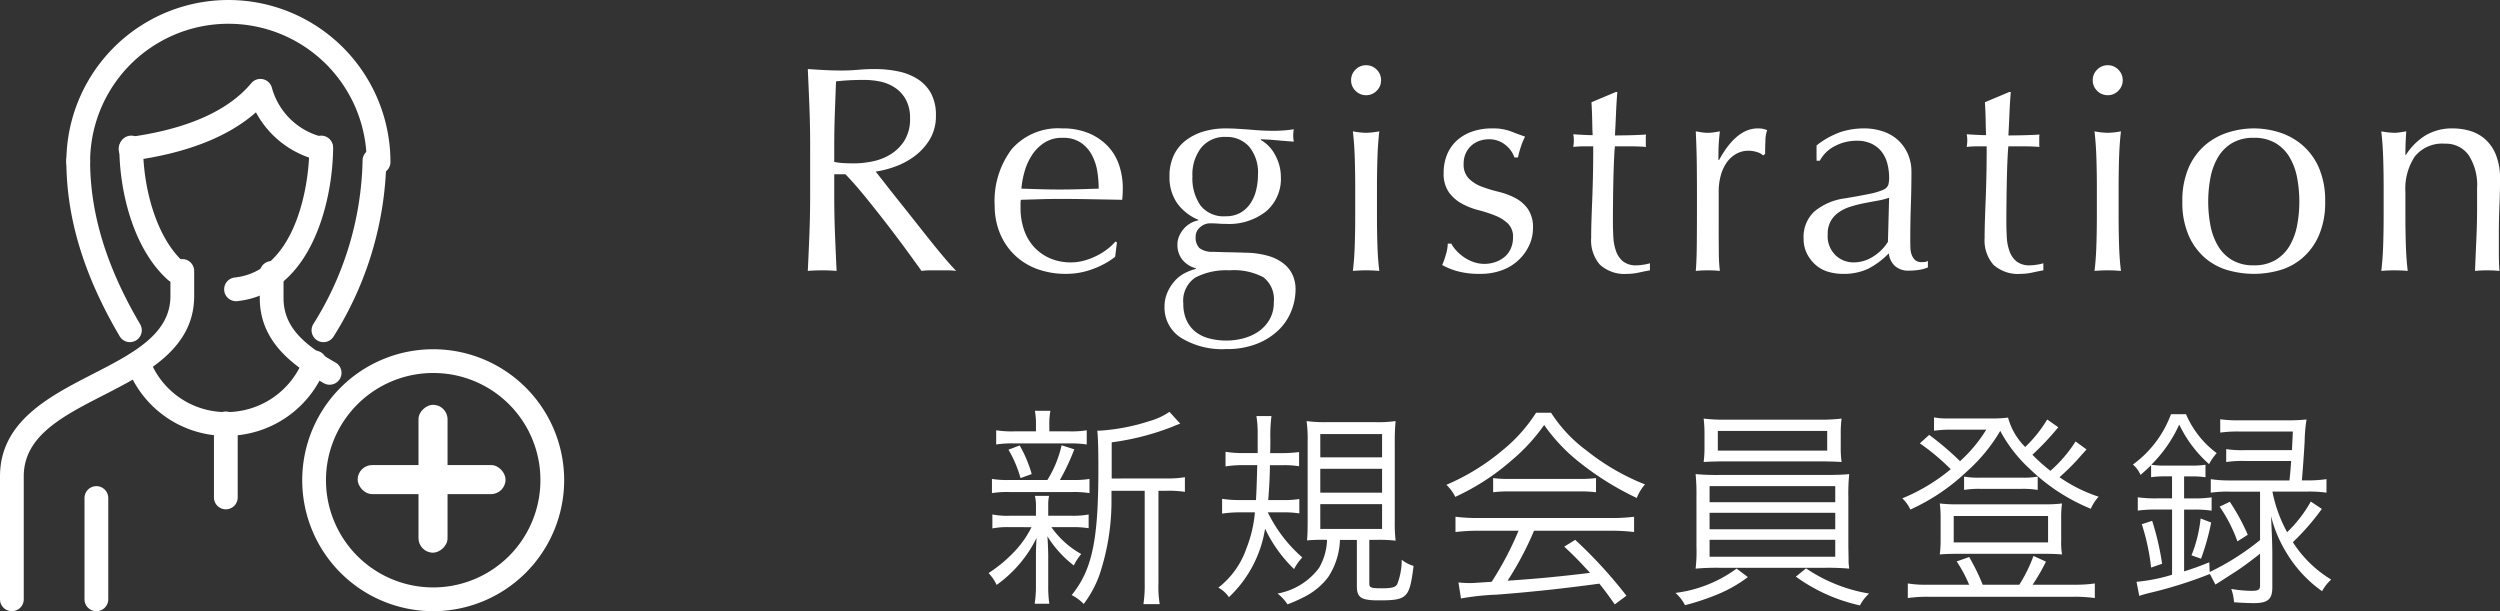 <svg height="52" viewBox="0 0 212.704 52" width="212.704" xmlns="http://www.w3.org/2000/svg"><rect x="0" y="0" width="212.704" height="52" fill="#333333" stroke="none"/><g fill="#fff"><path d="m11.106-9.288v-3.078a21.913 21.913 0 0 0 5.184-1.334 6.005 6.005 0 0 1 .648-.252l-.918-1.008a5.7 5.7 0 0 1 -1.656.774 17.368 17.368 0 0 1 -4.266.828h-.216c.054.522.09 1.3.09 3.33 0 6.014-.54 8.534-2.272 10.658a3.783 3.783 0 0 1 1.026.756 9.351 9.351 0 0 0 1.336-2.466 19.765 19.765 0 0 0 1.026-6.462v-.7h2.826v7.842a10.908 10.908 0 0 1 -.108 1.8h1.386a8.988 8.988 0 0 1 -.108-1.8v-7.844h.666a9.357 9.357 0 0 1 1.584.09v-1.246a9.131 9.131 0 0 1 -1.656.108zm-5.306-4.012v-.486a6.021 6.021 0 0 1 .09-1.26h-1.318a6.233 6.233 0 0 1 .09 1.26v.486h-1.8a8.729 8.729 0 0 1 -1.584-.09v1.206a9.124 9.124 0 0 1 1.566-.09h4.608a9.177 9.177 0 0 1 1.53.09v-1.206a8.321 8.321 0 0 1 -1.512.09zm-3.388 4.138a7.983 7.983 0 0 1 -1.494-.09v1.206a8.221 8.221 0 0 1 1.494-.09h5.346a8.394 8.394 0 0 1 1.458.09v-1.206a7.906 7.906 0 0 1 -1.458.09h-1.058a19.078 19.078 0 0 0 1.224-2.61l-1.08-.342a9.56 9.56 0 0 1 -1.21 2.952zm1.872 4.014a8.52 8.52 0 0 1 -1.314 1.926 12.04 12.04 0 0 1 -2.34 1.98 3.684 3.684 0 0 1 .684 1.008 10.664 10.664 0 0 0 3.4-4c-.036.594-.054 1.062-.054 1.494v2.56a9.94 9.94 0 0 1 -.108 1.548h1.248a9.958 9.958 0 0 1 -.094-1.548v-2.61c-.018-.666-.036-1.188-.072-1.584a9.242 9.242 0 0 0 2.25 2.484 4.509 4.509 0 0 1 .63-.972 7.616 7.616 0 0 1 -2.538-2.286h1.71a7.906 7.906 0 0 1 1.458.09v-1.17a6.979 6.979 0 0 1 -1.458.108h-1.98v-.954a3.313 3.313 0 0 1 .072-.738h-1.206a3.313 3.313 0 0 1 .09.738v.954h-2.2a6.642 6.642 0 0 1 -1.508-.108v1.188a6.573 6.573 0 0 1 1.476-.108zm.016-4.518a10.708 10.708 0 0 0 -1.024-2.434l-.954.36a10.036 10.036 0 0 1 1.026 2.416zm21.42 3.258a7.966 7.966 0 0 1 1.35.09v-1.224a8.724 8.724 0 0 1 -1.422.09h-1.222c.09-1.224.126-1.854.144-2.97h1.13a7.838 7.838 0 0 1 1.35.09v-1.206a11.347 11.347 0 0 1 -1.422.09h-1.04c.018-.63.018-.72.018-1.188a12.764 12.764 0 0 1 .094-1.964h-1.282a9.133 9.133 0 0 1 .108 1.6v1.548h-1.26a8.995 8.995 0 0 1 -1.476-.108v1.242a9.646 9.646 0 0 1 1.476-.108h1.224q-.054 2.106-.108 2.97h-1.4a8.995 8.995 0 0 1 -1.482-.104v1.26a10.031 10.031 0 0 1 1.53-.108h1.26a10.757 10.757 0 0 1 -.72 3.06 7.178 7.178 0 0 1 -2.392 3.348 2.469 2.469 0 0 1 .9.81 10.181 10.181 0 0 0 3.078-5.832 11.669 11.669 0 0 0 2.466 3.438 4.6 4.6 0 0 1 .7-.99 12.022 12.022 0 0 1 -2.932-3.834zm3.708 2.34a5.1 5.1 0 0 1 -.684 2.394 5.677 5.677 0 0 1 -3.526 2.174 3.8 3.8 0 0 1 .846.918 12.7 12.7 0 0 0 1.35-.594 5.933 5.933 0 0 0 2.086-1.688 6.066 6.066 0 0 0 1.026-3.2h1.44v3.938c0 .972.36 1.206 1.854 1.206 2.43 0 2.628-.18 2.97-2.934a2.841 2.841 0 0 1 -1.008-.522 5.671 5.671 0 0 1 -.378 2.07c-.144.27-.45.36-1.3.36-.954 0-1.08-.054-1.08-.414v-3.708h.612a12.558 12.558 0 0 1 1.626.068 12.873 12.873 0 0 1 -.072-1.638v-6.7a17.459 17.459 0 0 1 .072-1.836 10.477 10.477 0 0 1 -1.746.09h-4.1a11.187 11.187 0 0 1 -1.728-.09 11.537 11.537 0 0 1 .09 1.782v6.642c0 .9-.018 1.386-.054 1.728q.567-.054 1.35-.054zm-.576-9h5.258v1.98h-5.256zm0 2.952h5.258v2.034h-5.256zm0 3.006h5.258v2.11h-5.256zm16.868 2.268a27.137 27.137 0 0 1 -2.286 4.342c-1.62.108-1.62.108-1.908.108a8.332 8.332 0 0 1 -.918-.054l.216 1.364a21.6 21.6 0 0 1 3.042-.324c2.808-.216 5.526-.5 8.73-.936.378.468.612.774 1.314 1.764l.99-.738a38.931 38.931 0 0 0 -4.356-4.752l-.936.576c.792.738 1.116 1.062 2.2 2.232-2.664.324-4.536.5-7.02.666a27.075 27.075 0 0 0 2.25-4.248h6.462a15.628 15.628 0 0 1 2.052.108v-1.3a15.253 15.253 0 0 1 -2.052.108h-11.092a15.439 15.439 0 0 1 -2.052-.108v1.3a15.439 15.439 0 0 1 2.052-.108zm1.494-10.044a13.238 13.238 0 0 1 -2.862 3.2 18.884 18.884 0 0 1 -4.77 2.934 3.613 3.613 0 0 1 .756 1.026 19.773 19.773 0 0 0 4.862-3.164 15.578 15.578 0 0 0 2.7-2.952 14.946 14.946 0 0 0 2.88 3.078 24.729 24.729 0 0 0 5 3.132 3.812 3.812 0 0 1 .7-1.152 19.443 19.443 0 0 1 -4.968-2.88 12.1 12.1 0 0 1 -3.024-3.222zm-3.654 6.768a10.352 10.352 0 0 1 1.4-.072h5.84a11.08 11.08 0 0 1 1.512.072v-1.206a10.913 10.913 0 0 1 -1.512.072h-5.818a9.5 9.5 0 0 1 -1.422-.072zm29.574-4.968a9.351 9.351 0 0 1 .072-1.3 14.955 14.955 0 0 1 -2.052.09h-7.632a14.794 14.794 0 0 1 -2.052-.09 10.427 10.427 0 0 1 .072 1.3v1.134a9.147 9.147 0 0 1 -.072 1.26c.54-.036 1.188-.054 2.016-.054h7.686c.828 0 1.494.018 2.034.054a8.655 8.655 0 0 1 -.072-1.26zm-1.152-.252v1.674h-9.306v-1.674zm-11.124 9.828a12.458 12.458 0 0 1 -.072 1.89 20.125 20.125 0 0 1 2.034-.072h9a19.9 19.9 0 0 1 2.034.072c-.036-.342-.054-.486-.054-.612v-.306l-.018-.972v-4.19a17.1 17.1 0 0 1 .072-1.962c-.54.054-1.134.072-2.034.072h-9a20.125 20.125 0 0 1 -2.034-.072 17.714 17.714 0 0 1 .072 1.962zm1.116-5.13h10.692v1.368h-10.692zm0 2.268h10.692v1.4h-10.692zm0 2.3h10.692v1.44h-10.692zm2.3 2.448a11.1 11.1 0 0 1 -5.2 2.07 3.542 3.542 0 0 1 .81 1.044 20.956 20.956 0 0 0 2.756-.914 11.6 11.6 0 0 0 2.592-1.476zm5.04.684a14.653 14.653 0 0 0 5.454 2.448 3.685 3.685 0 0 1 .778-1.008 13.47 13.47 0 0 1 -5.364-2.142zm23.8-11.5a11.514 11.514 0 0 1 -2.142 2.5 16.184 16.184 0 0 1 -1.53-1.368 23.686 23.686 0 0 0 2.2-2.34l-.942-.662a11.056 11.056 0 0 1 -1.872 2.34 5.551 5.551 0 0 1 -1.458-2.5 11.232 11.232 0 0 1 -1.6.072h-3.4a6.191 6.191 0 0 1 -1.3-.09v1.134a11.315 11.315 0 0 1 1.17-.09h3.276a12.277 12.277 0 0 1 -2.232 2.682 24.517 24.517 0 0 0 -2.626-2.238l-.792.72a19.529 19.529 0 0 1 2.628 2.2 15.8 15.8 0 0 1 -4.122 2.48 3 3 0 0 1 .684.954 17.342 17.342 0 0 0 4.824-3.254 14.408 14.408 0 0 0 2.826-3.438 12.172 12.172 0 0 0 2.538 3.258 16.248 16.248 0 0 0 5.166 3.366 3.611 3.611 0 0 1 .666-1.026 12.783 12.783 0 0 1 -3.33-1.66 19.454 19.454 0 0 0 1.494-1.458c.558-.63.558-.63.81-.9zm-12.528 12.188a9.362 9.362 0 0 1 -1.746-.108v1.242a12.081 12.081 0 0 1 1.782-.108h12.33a12.178 12.178 0 0 1 1.8.108v-1.242a11.486 11.486 0 0 1 -1.764.108h-3.528a17.132 17.132 0 0 0 1.134-1.962l-1.062-.486a12.4 12.4 0 0 1 -1.206 2.448h-3.114a17.87 17.87 0 0 0 -1.152-2.358l-1.06.378a11.806 11.806 0 0 1 1.06 1.98zm3.042-8.064a7.788 7.788 0 0 1 1.458-.09h3.384a7.6 7.6 0 0 1 1.422.09v-1.134a7.049 7.049 0 0 1 -1.4.09h-3.442a7.366 7.366 0 0 1 -1.422-.09zm6.912 5.436c.612 0 .99.018 1.422.054a6.2 6.2 0 0 1 -.072-1.206v-1.926a8.041 8.041 0 0 1 .072-1.206 10.931 10.931 0 0 1 -1.44.072h-7.522a11.287 11.287 0 0 1 -1.44-.072 8.859 8.859 0 0 1 .072 1.206v1.926a9.036 9.036 0 0 1 -.072 1.206c.414-.036.792-.054 1.386-.054zm-7.794-3.22h8.028v2.25h-8.028zm26.064 5.92c0 .36-.144.45-.756.45a10.6 10.6 0 0 1 -1.692-.162 4.214 4.214 0 0 1 .234 1.134c.756.054 1.3.072 1.674.072 1.206 0 1.584-.324 1.584-1.35v-2.718c0-1.008-.036-1.692-.108-3.33a11.062 11.062 0 0 0 1.354 3.184 10.774 10.774 0 0 0 2.988 3.2 3.641 3.641 0 0 1 .774-.99 10.028 10.028 0 0 1 -3.262-3.18 20.086 20.086 0 0 0 2.466-2.83l-.936-.63a11.26 11.26 0 0 1 -2.016 2.61 11.893 11.893 0 0 1 -1.242-3.4v-.054h2.916a10.568 10.568 0 0 1 1.674.09v-1.15a10.947 10.947 0 0 1 -1.692.108h-.4c.126-1.548.18-2.376.234-3.312a12.779 12.779 0 0 1 .162-1.872 15.447 15.447 0 0 1 -1.746.072h-3.888a10.932 10.932 0 0 1 -1.71-.09v1.134a10.932 10.932 0 0 1 1.71-.09h4.468c-.036.864-.054 1.044-.072 1.584h-4.05a8.645 8.645 0 0 1 -1.548-.09v1.1a9.279 9.279 0 0 1 1.548-.09h3.978c-.054.756-.054.792-.144 1.656h-5.058a10.358 10.358 0 0 1 -1.638-.108v1.152a9.808 9.808 0 0 1 1.638-.09h2.556v4.12a21.547 21.547 0 0 1 -4.284 2.718l-.036-.828c-.99.4-1.35.522-2.142.774v-5.256h.756a9.619 9.619 0 0 1 1.584.09v-1.134a9.753 9.753 0 0 1 -1.584.09h-.756v-1.872h.612a7.888 7.888 0 0 1 1.206.072v-1.062a7.593 7.593 0 0 1 -1.206.072h-2.214a7.21 7.21 0 0 1 -1.188-.072 11.557 11.557 0 0 0 2.376-3.42 10.588 10.588 0 0 0 2.538 3.366 4.82 4.82 0 0 1 .648-.936 8.1 8.1 0 0 1 -2.61-3.312h-1.278a9.256 9.256 0 0 1 -3.24 4.284 2.347 2.347 0 0 1 .648.882c.432-.378.594-.522.9-.828v1.022a8.337 8.337 0 0 1 1.17-.072h.612v1.872h-1.222a10.819 10.819 0 0 1 -1.692-.09v1.134a11.135 11.135 0 0 1 1.674-.09h1.242v5.546a14.63 14.63 0 0 1 -3.024.6l.232 1.2a10.437 10.437 0 0 1 1.08-.3 37.058 37.058 0 0 0 4.932-1.566l.468.9c.234-.144.234-.144.54-.342 1.458-.936 1.458-.936 1.782-1.17.5-.36.864-.63 1.476-1.116zm-8.334-1.854a22.828 22.828 0 0 0 -.846-3.654l-.882.288a18.373 18.373 0 0 1 .792 3.69zm3.312-.432a20.327 20.327 0 0 0 .864-3.078l-.9-.342a11.576 11.576 0 0 1 -.774 3.132zm1.584-4.428a12.718 12.718 0 0 1 1.512 2.952l.882-.558a17.891 17.891 0 0 0 -1.53-2.808z" transform="translate(83.479 50)"/><path d="m2.45-10.65q0-1.65-.062-3.237t-.138-3.238q.725.05 1.425.087t1.425.038q.725 0 1.425-.062t1.425-.062a9.689 9.689 0 0 1 2 .2 4.863 4.863 0 0 1 1.663.662 3.344 3.344 0 0 1 1.125 1.213 3.853 3.853 0 0 1 .412 1.875 3.821 3.821 0 0 1 -.538 2.063 5.012 5.012 0 0 1 -1.312 1.424 6.484 6.484 0 0 1 -1.662.875 8.352 8.352 0 0 1 -1.613.412q.3.375.825 1.05t1.175 1.487q.65.812 1.35 1.7t1.35 1.7q.65.812 1.225 1.487t.925 1.026a5.669 5.669 0 0 0 -.75-.05h-1.475a5.123 5.123 0 0 0 -.725.05q-.375-.525-1.138-1.575t-1.687-2.25q-.925-1.2-1.887-2.388t-1.763-2.012h-.95v1.825q0 1.65.063 3.25t.137 3.15q-.575-.05-1.225-.05t-1.225.05q.075-1.55.138-3.15t.062-3.25zm2.05 1.425a5.125 5.125 0 0 0 .762.1q.413.025.912.025a7.882 7.882 0 0 0 1.613-.175 4.683 4.683 0 0 0 1.537-.613 3.643 3.643 0 0 0 1.163-1.175 3.448 3.448 0 0 0 .462-1.863 3.229 3.229 0 0 0 -.363-1.612 2.889 2.889 0 0 0 -.936-1.012 3.574 3.574 0 0 0 -1.25-.513 6.628 6.628 0 0 0 -1.325-.137q-.875 0-1.45.038t-.975.087q-.05 1.375-.1 2.725t-.05 2.7zm19.425-2.05a2.754 2.754 0 0 0 -1.562.425 3.645 3.645 0 0 0 -1.05 1.062 5.06 5.06 0 0 0 -.625 1.4 7.414 7.414 0 0 0 -.263 1.438l1.613.05q.837.025 1.637.025.825 0 1.675-.025l1.65-.05a9.621 9.621 0 0 0 -.112-1.425 4.447 4.447 0 0 0 -.45-1.4 2.986 2.986 0 0 0 -.938-1.075 2.668 2.668 0 0 0 -1.575-.425zm-5.775 5.775a7.3 7.3 0 0 1 1.462-4.825 5.24 5.24 0 0 1 4.263-1.75 5.782 5.782 0 0 1 2.288.412 4.771 4.771 0 0 1 1.612 1.1 4.336 4.336 0 0 1 .962 1.613 6.13 6.13 0 0 1 .313 1.975q0 .25-.013.488t-.037.487l-2.675-.05q-1.325-.025-2.675-.025-.825 0-1.637.025l-1.638.05a2.071 2.071 0 0 0 -.025.375v.325a5.66 5.66 0 0 0 .287 1.825 4.148 4.148 0 0 0 .837 1.462 4.015 4.015 0 0 0 1.35.975 4.442 4.442 0 0 0 1.85.362 4.037 4.037 0 0 0 1.026-.136 5.824 5.824 0 0 0 1.025-.375 5.589 5.589 0 0 0 .938-.562 4.756 4.756 0 0 0 .763-.7l.125.075-.151 1.224a6.908 6.908 0 0 1 -1.863 1.025 6.426 6.426 0 0 1 -2.312.425 7.036 7.036 0 0 1 -2.462-.413 5.453 5.453 0 0 1 -1.925-1.2 5.393 5.393 0 0 1 -1.25-1.863 6.109 6.109 0 0 1 -.438-2.324zm23.75 8.2a2.364 2.364 0 0 0 -.875-2.1 5.3 5.3 0 0 0 -2.9-.6 5.688 5.688 0 0 0 -2.9.613 2.361 2.361 0 0 0 -1.025 2.212 3.333 3.333 0 0 0 .287 1.45 2.651 2.651 0 0 0 .775.975 3.2 3.2 0 0 0 1.162.55 5.762 5.762 0 0 0 1.45.175 5.522 5.522 0 0 0 1.475-.2 4.066 4.066 0 0 0 1.288-.6 3.133 3.133 0 0 0 .912-1.013 2.9 2.9 0 0 0 .351-1.462zm-1.35-10.825a3.452 3.452 0 0 0 -.75-2.4 2.542 2.542 0 0 0 -1.975-.825 2.567 2.567 0 0 0 -2.1.913 3.72 3.72 0 0 0 -.75 2.437 4.044 4.044 0 0 0 .688 2.487 2.5 2.5 0 0 0 2.137.913 2.493 2.493 0 0 0 1.237-.287 2.523 2.523 0 0 0 .85-.775 3.457 3.457 0 0 0 .5-1.125 5.4 5.4 0 0 0 .163-1.338zm-7.525.125a4.067 4.067 0 0 1 .375-1.812 3.483 3.483 0 0 1 1.037-1.262 4.657 4.657 0 0 1 1.525-.75 6.571 6.571 0 0 1 1.837-.25q.475 0 .913.025t1.112.075q.575.05 1.025.075t.725.025a11.529 11.529 0 0 0 2.026-.126 2.487 2.487 0 0 0 -.037.262q-.013.138-.013.263t.013.262a2.487 2.487 0 0 0 .037.263q-.725-.05-1.412-.113t-1.363-.088l-.05.05a3.127 3.127 0 0 1 1.25 1.313 3.846 3.846 0 0 1 .475 1.838 3.632 3.632 0 0 1 -1.263 2.938 5.09 5.09 0 0 1 -3.387 1.062q-.35 0-.687-.025t-.688-.025a1.279 1.279 0 0 0 -.837.325 1.03 1.03 0 0 0 -.388.825 1.266 1.266 0 0 0 .313.95 1.773 1.773 0 0 0 1.162.325q.7.025 1.375.038t1.375.038a7.273 7.273 0 0 1 1.963.275 3.807 3.807 0 0 1 1.325.675 2.607 2.607 0 0 1 .75.975 3 3 0 0 1 .237 1.2 5.031 5.031 0 0 1 -.338 1.774 4.616 4.616 0 0 1 -1.05 1.625 5.58 5.58 0 0 1 -1.837 1.2 6.924 6.924 0 0 1 -2.7.475 6.662 6.662 0 0 1 -3.825-.963 3.035 3.035 0 0 1 -1.4-2.637 3 3 0 0 1 .238-1.2 3.646 3.646 0 0 1 .612-.975 2.981 2.981 0 0 1 .85-.675 4.358 4.358 0 0 1 .975-.375v-.05a2.188 2.188 0 0 1 -1.175-.75 2 2 0 0 1 -.4-1.25 1.818 1.818 0 0 1 .162-.775 2.466 2.466 0 0 1 .413-.625 2.149 2.149 0 0 1 .575-.45 2.03 2.03 0 0 1 .625-.225v-.05a4.21 4.21 0 0 1 -1.8-1.412 3.844 3.844 0 0 1 -.65-2.288zm15.45-8.175a1.227 1.227 0 0 1 .375-.9 1.227 1.227 0 0 1 .9-.375 1.227 1.227 0 0 1 .9.375 1.227 1.227 0 0 1 .375.9 1.227 1.227 0 0 1 -.375.9 1.227 1.227 0 0 1 -.9.375 1.227 1.227 0 0 1 -.9-.375 1.227 1.227 0 0 1 -.375-.9zm.35 9.025q0-1.125-.037-2.362t-.163-2.313a6.727 6.727 0 0 0 1.125.125 6.727 6.727 0 0 0 1.125-.125q-.125 1.075-.162 2.313t-.038 2.362v2.6q0 1.125.037 2.362t.163 2.238q-.575-.05-1.125-.05t-1.125.05q.125-1 .163-2.238t.037-2.362zm8.175 4.875a2.7 2.7 0 0 0 .387.55 3.739 3.739 0 0 0 .625.562 3.525 3.525 0 0 0 .825.438 2.767 2.767 0 0 0 .987.175 2.794 2.794 0 0 0 .913-.15 2.5 2.5 0 0 0 .775-.425 1.968 1.968 0 0 0 .538-.7 2.265 2.265 0 0 0 .2-.975 1.554 1.554 0 0 0 -.437-1.187 3.445 3.445 0 0 0 -1.088-.675 11.447 11.447 0 0 0 -1.425-.463 5.978 5.978 0 0 1 -1.425-.562 3.349 3.349 0 0 1 -1.088-.963 2.751 2.751 0 0 1 -.437-1.65 4.037 4.037 0 0 1 .275-1.513 3.323 3.323 0 0 1 .8-1.187 3.745 3.745 0 0 1 1.3-.788 5.084 5.084 0 0 1 1.775-.287 4.3 4.3 0 0 1 1.563.25q.637.25 1.212.45a5.58 5.58 0 0 0 -.375.925 6.641 6.641 0 0 0 -.225.85h-.3a2.37 2.37 0 0 0 -.775-1.075 2.163 2.163 0 0 0 -1.425-.475 2.359 2.359 0 0 0 -.75.125 2.064 2.064 0 0 0 -.675.375 1.988 1.988 0 0 0 -.5.65 2.1 2.1 0 0 0 -.2.95 1.674 1.674 0 0 0 .438 1.237 3.074 3.074 0 0 0 1.087.688 11.52 11.52 0 0 0 1.425.437 6.288 6.288 0 0 1 1.425.525 3.1 3.1 0 0 1 1.087.937 2.751 2.751 0 0 1 .438 1.65 3.464 3.464 0 0 1 -.312 1.425 3.994 3.994 0 0 1 -.9 1.263 4.129 4.129 0 0 1 -1.413.875 5.266 5.266 0 0 1 -1.875.313 7.012 7.012 0 0 1 -1.925-.225 6.013 6.013 0 0 1 -1.3-.525 6.509 6.509 0 0 0 .313-.887 3.506 3.506 0 0 0 .162-.937zm14.125-12.9q-.075.95-.113 1.862t-.088 1.838q.275 0 1.025-.013t1.625-.062a1.006 1.006 0 0 0 -.025.275v.525a.877.877 0 0 0 .025.25q-.325-.025-.675-.038t-.75-.012h-1.224q-.025.1-.062.8t-.063 1.662q-.025.963-.037 2.013t-.013 1.875q0 .7.037 1.375a4.122 4.122 0 0 0 .237 1.213 1.967 1.967 0 0 0 .6.862 1.784 1.784 0 0 0 1.15.325 3.87 3.87 0 0 0 .538-.05 4.215 4.215 0 0 0 .588-.125v.6q-.425.075-.937.188a4.6 4.6 0 0 1 -.988.112 3.106 3.106 0 0 1 -2.325-.775 3.147 3.147 0 0 1 -.75-2.275q0-.675.025-1.463t.063-1.725q.038-.937.063-2.075t.025-2.538h-.8q-.2 0-.425.012t-.475.038q.025-.15.037-.287t.012-.288q0-.125-.012-.25t-.037-.25q1.125.075 1.65.075-.026-.499-.039-1.249t-.062-1.55l2.075-.875zm12.4 5.4a1.115 1.115 0 0 0 -.488-.275 2.248 2.248 0 0 0 -.737-.125 2.106 2.106 0 0 0 -1.075.275 2.5 2.5 0 0 0 -.8.738 3.514 3.514 0 0 0 -.5 1.1 5.128 5.128 0 0 0 -.175 1.362v2.75q0 1.675.013 2.563a12.355 12.355 0 0 0 .087 1.437q-.5-.05-1-.05-.55 0-1.05.05.075-.85.088-2.312t.012-3.588v-.8q0-.975-.012-2.25t-.088-2.925q.275.05.525.087a3.538 3.538 0 0 0 .525.038 3.207 3.207 0 0 0 .475-.038q.25-.037.525-.087-.1.9-.112 1.425t-.013 1l.05.025q1.475-2.7 3.3-2.7a2.59 2.59 0 0 1 .387.025 1.978 1.978 0 0 1 .412.125 2.811 2.811 0 0 0 -.15.913q-.024.612-.024 1.112zm10.725 3.6a6.3 6.3 0 0 1 -.987.25q-.562.1-1.138.213a10.82 10.82 0 0 0 -1.137.287 3.7 3.7 0 0 0 -1 .475 2.314 2.314 0 0 0 -.7.75 2.259 2.259 0 0 0 -.263 1.15 2.251 2.251 0 0 0 .675 1.775 2.2 2.2 0 0 0 1.5.6 3.066 3.066 0 0 0 1.738-.525 3.943 3.943 0 0 0 1.212-1.225zm-6.175-4.45a7.1 7.1 0 0 1 2.075-1.15 6.438 6.438 0 0 1 1.95-.3 4.966 4.966 0 0 1 1.65.262 3.588 3.588 0 0 1 1.275.75 3.483 3.483 0 0 1 .825 1.175 3.741 3.741 0 0 1 .3 1.512q0 1.425-.05 2.838t-.05 2.988q0 .3.012.638a1.875 1.875 0 0 0 .113.6 1.145 1.145 0 0 0 .287.438.8.8 0 0 0 .563.175q.125 0 .263-.012a.613.613 0 0 0 .262-.089v.55a2.957 2.957 0 0 1 -.687.2 5.117 5.117 0 0 1 -.912.075 1.689 1.689 0 0 1 -1.225-.412 1.7 1.7 0 0 1 -.5-1.062 6.723 6.723 0 0 1 -1.776 1.324 4.895 4.895 0 0 1 -2.15.425 4.353 4.353 0 0 1 -1.225-.175 2.8 2.8 0 0 1 -1.062-.575 3.158 3.158 0 0 1 -.75-.963 2.79 2.79 0 0 1 -.288-1.287 2.933 2.933 0 0 1 .938-2.325 5.1 5.1 0 0 1 2.587-1.1q1.35-.225 2.113-.388a5.31 5.31 0 0 0 1.125-.337.762.762 0 0 0 .438-.412 2.078 2.078 0 0 0 .075-.613 4.735 4.735 0 0 0 -.15-1.2 2.781 2.781 0 0 0 -.475-1 2.4 2.4 0 0 0 -.85-.687 2.828 2.828 0 0 0 -1.275-.263 3.967 3.967 0 0 0 -1.862.45 2.965 2.965 0 0 0 -1.287 1.25h-.275zm16.525-4.55q-.075.95-.113 1.862t-.088 1.838q.275 0 1.025-.013t1.625-.062a1.006 1.006 0 0 0 -.025.275v.525a.877.877 0 0 0 .025.25q-.325-.025-.675-.038t-.75-.012h-1.224q-.025.1-.062.8t-.062 1.662q-.025.963-.037 2.013t-.014 1.875q0 .7.037 1.375a4.122 4.122 0 0 0 .237 1.213 1.967 1.967 0 0 0 .6.862 1.784 1.784 0 0 0 1.15.325 3.87 3.87 0 0 0 .538-.05 4.215 4.215 0 0 0 .587-.125v.6q-.425.075-.937.188a4.6 4.6 0 0 1 -.987.112 3.106 3.106 0 0 1 -2.325-.775 3.147 3.147 0 0 1 -.75-2.275q0-.675.025-1.463t.063-1.725q.038-.937.063-2.075t.025-2.538h-.8q-.2 0-.425.012t-.475.038q.025-.15.037-.287t.012-.288q0-.125-.012-.25t-.037-.25q1.125.075 1.65.075-.025-.5-.037-1.25t-.064-1.549l2.075-.875zm6.975-1a1.227 1.227 0 0 1 .375-.9 1.227 1.227 0 0 1 .9-.375 1.227 1.227 0 0 1 .9.375 1.227 1.227 0 0 1 .375.9 1.227 1.227 0 0 1 -.375.9 1.227 1.227 0 0 1 -.9.375 1.227 1.227 0 0 1 -.9-.375 1.227 1.227 0 0 1 -.375-.9zm.35 9.025q0-1.125-.038-2.362t-.162-2.313a6.727 6.727 0 0 0 1.125.125 6.727 6.727 0 0 0 1.125-.125q-.125 1.075-.162 2.313t-.037 2.362v2.6q0 1.125.037 2.362t.162 2.238q-.575-.05-1.125-.05t-1.125.05q.125-1 .162-2.238t.038-2.362zm9.475 1.3a10.7 10.7 0 0 0 .188 2.025 5.394 5.394 0 0 0 .638 1.737 3.414 3.414 0 0 0 1.2 1.212 3.538 3.538 0 0 0 1.85.45 3.538 3.538 0 0 0 1.85-.45 3.414 3.414 0 0 0 1.2-1.212 5.394 5.394 0 0 0 .637-1.737 10.7 10.7 0 0 0 .188-2.025 10.7 10.7 0 0 0 -.187-2.025 5.393 5.393 0 0 0 -.637-1.738 3.414 3.414 0 0 0 -1.2-1.212 3.538 3.538 0 0 0 -1.85-.45 3.538 3.538 0 0 0 -1.85.45 3.414 3.414 0 0 0 -1.2 1.212 5.394 5.394 0 0 0 -.638 1.738 10.7 10.7 0 0 0 -.189 2.025zm-2.2 0a6.978 6.978 0 0 1 .537-2.888 5.356 5.356 0 0 1 1.412-1.925 5.584 5.584 0 0 1 1.963-1.075 7.264 7.264 0 0 1 2.162-.337 7.222 7.222 0 0 1 2.175.337 5.6 5.6 0 0 1 1.95 1.075 5.356 5.356 0 0 1 1.413 1.925 6.978 6.978 0 0 1 .537 2.888 6.978 6.978 0 0 1 -.537 2.887 5.356 5.356 0 0 1 -1.412 1.926 5.14 5.14 0 0 1 -1.95 1.037 8.056 8.056 0 0 1 -2.175.3 8.1 8.1 0 0 1 -2.162-.3 5.13 5.13 0 0 1 -1.963-1.037 5.356 5.356 0 0 1 -1.412-1.925 6.978 6.978 0 0 1 -.538-2.888zm25.075-1.125a4.672 4.672 0 0 0 -.725-2.837 2.365 2.365 0 0 0 -2-.962 3 3 0 0 0 -2.562 1.074 4.928 4.928 0 0 0 -.812 3.025v2.125q0 1.125.038 2.362t.161 2.238q-.575-.05-1.125-.05t-1.125.05q.125-1 .163-2.238t.038-2.362v-2.6q0-1.125-.038-2.362t-.163-2.313a6.727 6.727 0 0 0 1.125.125 2.82 2.82 0 0 0 .438-.038l.563-.087q-.075 1-.075 2h.05a5.222 5.222 0 0 1 1.675-1.663 4.421 4.421 0 0 1 2.325-.587 5.208 5.208 0 0 1 1.413.2 3.385 3.385 0 0 1 1.287.688 3.545 3.545 0 0 1 .938 1.325 5.416 5.416 0 0 1 .363 2.137q0 1.075-.05 2.212t-.05 2.413v1.625q0 .4.013.788t.037.738q-.5-.05-1.05-.05-.527-.001-1.027.049.05-1.3.113-2.675t.063-2.825z" transform="translate(66.479 23)"/><path d="m152 183.051a1.01 1.01 0 0 1 -.105-2.014c5.02-.536 6.347-7.469 6.347-11.059a1.01 1.01 0 1 1 2.021 0c0 4.219-1.7 12.382-8.154 13.068a.962.962 0 0 1 -.109.005zm-5.11-1.546a1.01 1.01 0 0 1 -.673-.257c-3.056-2.731-4.14-7.778-4.14-11.271a1.01 1.01 0 0 1 2.021 0c0 3.319 1.072 7.625 3.466 9.764a1.01 1.01 0 0 1 -.673 1.764z" transform="translate(-131.923 -157.426)"/><path d="m105.054 238.481a1.01 1.01 0 0 1 -1.01-1.01v-10.459c0-4.658 4.187-6.8 7.881-8.7 3.4-1.744 6.619-3.39 6.619-6.636v-2.139a1.01 1.01 0 1 1 2.021 0v2.139c0 4.48-4.1 6.581-7.718 8.433-3.488 1.787-6.782 3.474-6.782 6.9v10.459a1.01 1.01 0 0 1 -1.011 1.013z" transform="translate(-104.044 -186.482)"/><path d="m192.388 219.049a1.009 1.009 0 0 1 -.5-.131c-2.692-1.521-5.445-3.572-5.445-7.238v-2.139a1.01 1.01 0 0 1 2.021 0v2.139c0 2.475 1.767 3.98 4.419 5.479a1.01 1.01 0 0 1 -.5 1.89z" transform="translate(-164.341 -186.317)"/><path d="m131.5 290.206a1.01 1.01 0 0 1 -1.01-1.01v-8.617a1.01 1.01 0 1 1 2.021 0v8.621a1.01 1.01 0 0 1 -1.011 1.006z" transform="translate(-123.3 -238.206)"/><path d="m151.371 140.921a1.01 1.01 0 0 1 -1.01-1.01 11.766 11.766 0 1 0 -23.532 0 1.01 1.01 0 0 1 -2.021 0 13.787 13.787 0 1 1 27.574 0 1.01 1.01 0 0 1 -1.011 1.01z" transform="translate(-119.162 -126.123)"/><path d="m130.217 189.581a1.01 1.01 0 0 1 -.871-.5c-3.053-5.182-4.538-10.074-4.538-14.953a1.01 1.01 0 0 1 2.021 0c0 4.509 1.392 9.065 4.257 13.927a1.011 1.011 0 0 1 -.869 1.523z" transform="translate(-119.162 -160.47)"/><path d="m203.851 189.581a1.011 1.011 0 0 1 -.869-1.523 27.137 27.137 0 0 0 4.2-13.927 1.01 1.01 0 1 1 2.021 0 29.081 29.081 0 0 1 -4.478 14.953 1.009 1.009 0 0 1 -.874.497z" transform="translate(-176.333 -160.47)"/><path d="m159.249 157.78a1.014 1.014 0 0 1 -.289-.042 8.159 8.159 0 0 1 -5.263-4.07c-2.371 2.091-5.885 3.469-10.475 4.1a1.011 1.011 0 1 1 -.277-2c4.894-.674 8.379-2.216 10.357-4.58a1.01 1.01 0 0 1 1.75.386 5.925 5.925 0 0 0 4.484 4.227 1.01 1.01 0 0 1 -.289 1.979z" transform="translate(-131.921 -144.111)"/><path d="m152.759 243.967a8.965 8.965 0 0 1 -8.438-5.9 1.01 1.01 0 0 1 1.9-.682 6.939 6.939 0 0 0 6.536 4.56 7.008 7.008 0 0 0 6.6-4.576 1.01 1.01 0 0 1 1.89.713 9.011 9.011 0 0 1 -8.488 5.885z" transform="translate(-133.519 -206.885)"/><path d="m172.811 264.28a1.01 1.01 0 0 1 -1.01-1.01v-6.3a1.01 1.01 0 1 1 2.021 0v6.3a1.01 1.01 0 0 1 -1.011 1.01z" transform="translate(-153.598 -220.947)"/><path d="m211.766 259.009a11.143 11.143 0 1 1 11.173-11.172 11.155 11.155 0 0 1 -11.173 11.172zm0-20.265a9.122 9.122 0 1 0 9.152 9.093 9.1 9.1 0 0 0 -9.152-9.092z" transform="translate(-174.939 -207.009)"/><rect height="2.472" rx="1.236" width="12.583" x="30.43" y="39.568"/><rect height="2.472" rx="1.236" transform="matrix(0 1 -1 0 38.078 34.44)" width="12.583"/></g></svg>